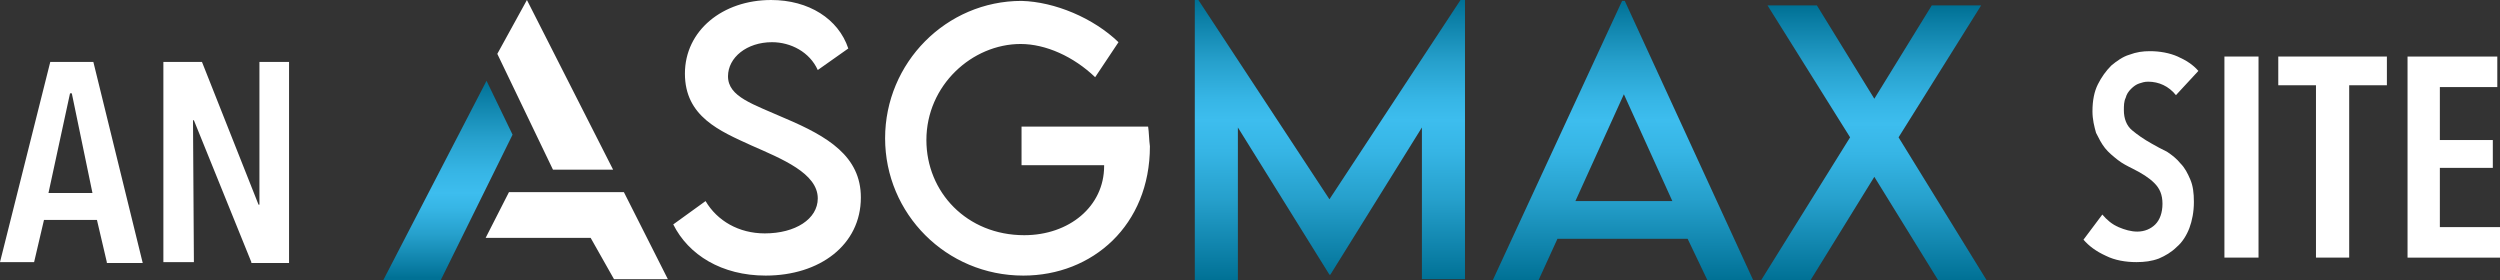 <?xml version="1.0" encoding="utf-8"?>
<!-- Generator: Adobe Illustrator 27.7.0, SVG Export Plug-In . SVG Version: 6.00 Build 0)  -->
<svg version="1.1" id="Calque_1" xmlns="http://www.w3.org/2000/svg" xmlns:xlink="http://www.w3.org/1999/xlink" x="0px" y="0px"
	 viewBox="0 0 278.5 31.2" style="enable-background:new 0 0 278.5 31.2;" xml:space="preserve">
<rect x="0" y="0" width="278.5" height="31.2" fill="#333333" stroke="none"/>
<style type="text/css">
	.st0{fill-rule:evenodd;clip-rule:evenodd;fill:#FFFFFF;}
	.st1{fill-rule:evenodd;clip-rule:evenodd;fill:url(#SVGID_1_);}
	.st2{fill:url(#SVGID_00000059277682993358919520000016915385963263086742_);}
	.st3{fill:url(#SVGID_00000100354293102137942850000015041817663724234916_);}
	.st4{fill:url(#SVGID_00000163787745561597533540000002256958382649677742_);}
	.st5{fill:#FFFFFF;}
</style>
<g>
	<path class="st0" d="M68.3,18.9L58.7,0l-3.3,6l6.2,12.9H68.3L68.3,18.9z M56.7,21.4l-2.6,5.1h11.7l2.6,4.6h6l-4.9-9.7H56.7
		L56.7,21.4z M87.5,13.2c-3.6-1.6-6.4-2.4-6.4-4.7c0-2.1,2.1-3.8,4.9-3.8c2.1,0,4.2,1.1,5.1,3.1l3.4-2.4c-1.1-3.3-4.4-5.4-8.6-5.4
		c-5.4,0-9.6,3.4-9.6,8.2s3.9,6.4,7.4,8c3.4,1.5,7.4,3.1,7.4,5.9c0,2.3-2.5,3.9-5.9,3.9c-2.9,0-5.3-1.4-6.6-3.6L75,25
		c1.7,3.4,5.4,5.7,10.3,5.7c6,0,10.6-3.4,10.6-8.7C95.9,17.4,92.2,15.2,87.5,13.2L87.5,13.2z M127.9,14.1h-14.1v4.3h9.2v0.1
		c0,4.5-3.9,7.7-8.9,7.7c-6.4,0-10.9-4.8-10.9-10.6c0-6.1,5.1-10.7,10.5-10.7c2.8,0,5.9,1.4,8.3,3.7l2.6-3.9
		c-2.8-2.7-7.1-4.5-10.8-4.6c-8.4,0-15.2,6.9-15.2,15.3s6.8,15.3,15.4,15.3c7.7,0,14.1-5.6,14.1-14.4C128,15.6,128,14.7,127.9,14.1
		L127.9,14.1z"/>
	
		<linearGradient id="SVGID_1_" gradientUnits="userSpaceOnUse" x1="49.88" y1="-193.019" x2="49.88" y2="-171.051" gradientTransform="matrix(1 0 0 1 0 202)">
		<stop  offset="0" style="stop-color:#007195"/>
		<stop  offset="8.000000e-02" style="stop-color:#0B7EA5"/>
		<stop  offset="0.29" style="stop-color:#26A0CC"/>
		<stop  offset="0.46" style="stop-color:#36B5E5"/>
		<stop  offset="0.57" style="stop-color:#3DBDEE"/>
		<stop  offset="0.65" style="stop-color:#36B5E5"/>
		<stop  offset="0.78" style="stop-color:#26A0CC"/>
		<stop  offset="0.94" style="stop-color:#0B7EA5"/>
		<stop  offset="1" style="stop-color:#007195"/>
	</linearGradient>
	<path class="st1" d="M42.7,31.2L54.2,9l2.9,6l-8,16.2H42.7L42.7,31.2z"/>
	
		<linearGradient id="SVGID_00000157987548480161972850000009339819871986972318_" gradientUnits="userSpaceOnUse" x1="148.159" y1="-170.825" x2="148.159" y2="-202" gradientTransform="matrix(1 0 0 1 0 202)">
		<stop  offset="0" style="stop-color:#007195"/>
		<stop  offset="8.000000e-02" style="stop-color:#0B7EA5"/>
		<stop  offset="0.29" style="stop-color:#26A0CC"/>
		<stop  offset="0.46" style="stop-color:#36B5E5"/>
		<stop  offset="0.57" style="stop-color:#3DBDEE"/>
		<stop  offset="0.65" style="stop-color:#36B5E5"/>
		<stop  offset="0.78" style="stop-color:#26A0CC"/>
		<stop  offset="0.94" style="stop-color:#0B7EA5"/>
		<stop  offset="1" style="stop-color:#007195"/>
	</linearGradient>
	<path style="fill:url(#SVGID_00000157987548480161972850000009339819871986972318_);" d="M162.7,0l-14.6,22.2L133.5,0h-0.4v31.2
		h4.8V14.2l10.2,16.4h0.1l10.2-16.4v16.9h4.8V0H162.7L162.7,0z"/>
	
		<linearGradient id="SVGID_00000052810757519125970210000003203177326844075453_" gradientUnits="userSpaceOnUse" x1="180.836" y1="-170.825" x2="180.836" y2="-201.929" gradientTransform="matrix(1 0 0 1 0 202)">
		<stop  offset="0" style="stop-color:#007195"/>
		<stop  offset="8.000000e-02" style="stop-color:#0B7EA5"/>
		<stop  offset="0.29" style="stop-color:#26A0CC"/>
		<stop  offset="0.46" style="stop-color:#36B5E5"/>
		<stop  offset="0.57" style="stop-color:#3DBDEE"/>
		<stop  offset="0.65" style="stop-color:#36B5E5"/>
		<stop  offset="0.78" style="stop-color:#26A0CC"/>
		<stop  offset="0.94" style="stop-color:#0B7EA5"/>
		<stop  offset="1" style="stop-color:#007195"/>
	</linearGradient>
	<path style="fill:url(#SVGID_00000052810757519125970210000003203177326844075453_);" d="M190.2,31.2h5.1L181,0.1h-0.3l-14.4,31.1
		h5.1l2.1-4.6H188L190.2,31.2L190.2,31.2z M175.5,22.4l5.4-11.9l5.4,11.9H175.5L175.5,22.4z"/>
	
		<linearGradient id="SVGID_00000158745613094557531920000012325344820444902309_" gradientUnits="userSpaceOnUse" x1="208.793" y1="-170.825" x2="208.793" y2="-201.317" gradientTransform="matrix(1 0 0 1 0 202)">
		<stop  offset="0" style="stop-color:#007195"/>
		<stop  offset="8.000000e-02" style="stop-color:#0B7EA5"/>
		<stop  offset="0.29" style="stop-color:#26A0CC"/>
		<stop  offset="0.46" style="stop-color:#36B5E5"/>
		<stop  offset="0.57" style="stop-color:#3DBDEE"/>
		<stop  offset="0.65" style="stop-color:#36B5E5"/>
		<stop  offset="0.78" style="stop-color:#26A0CC"/>
		<stop  offset="0.94" style="stop-color:#0B7EA5"/>
		<stop  offset="1" style="stop-color:#007195"/>
	</linearGradient>
	<path style="fill:url(#SVGID_00000158745613094557531920000012325344820444902309_);" d="M196.2,31.2h5.5l7.1-11.5l7.1,11.5h5.4
		l-9.8-15.9l9.2-14.7h-5.5l-6.4,10.4l-6.4-10.4h-5.5l9.2,14.7L196.2,31.2L196.2,31.2z"/>
</g>
<g>
	<path class="st5" d="M11.9,29.2l-1.1-4.7H4.9l-1.1,4.7H0L5.6,6.9h4.8l5.5,22.4H11.9z M8,10.4H7.8L5.4,21.5h4.9L8,10.4z"/>
	<path class="st5" d="M28,29.2l-6.4-15.8h-0.1l0.1,15.8h-3.4V6.9h4.3l6.3,15.9h0.1l0-15.9h3.3v22.4H28z"/>
</g>
<g>
	<path class="st5" d="M242.4,10.6c-0.8-1-1.9-1.5-3.1-1.5c-0.4,0-0.7,0.1-1,0.2c-0.3,0.1-0.6,0.3-0.9,0.6c-0.3,0.3-0.5,0.6-0.6,1
		c-0.2,0.4-0.2,0.9-0.2,1.4c0,0.9,0.3,1.7,0.9,2.2c0.6,0.5,1.3,1,2.2,1.5c0.5,0.3,1.1,0.6,1.7,0.9c0.6,0.4,1.1,0.8,1.5,1.3
		c0.5,0.5,0.8,1.1,1.1,1.8c0.3,0.7,0.4,1.5,0.4,2.5c0,1.1-0.2,2.1-0.5,2.9c-0.3,0.8-0.8,1.6-1.4,2.1c-0.6,0.6-1.3,1-2,1.3
		c-0.8,0.3-1.6,0.4-2.5,0.4c-1.2,0-2.4-0.2-3.4-0.7c-1.1-0.5-1.9-1.1-2.5-1.8l2.1-2.8c0.5,0.6,1.1,1.1,1.8,1.4
		c0.7,0.3,1.4,0.5,2.1,0.5c0.8,0,1.5-0.3,2-0.8c0.5-0.5,0.8-1.3,0.8-2.3c0-1-0.3-1.7-0.9-2.3c-0.6-0.6-1.4-1.1-2.4-1.6
		c-0.6-0.3-1.2-0.6-1.7-1c-0.5-0.4-1-0.8-1.4-1.3c-0.4-0.5-0.7-1.1-1-1.7c-0.2-0.7-0.4-1.5-0.4-2.4c0-1.2,0.2-2.2,0.6-3
		c0.4-0.8,0.9-1.5,1.5-2.1c0.6-0.5,1.3-1,2-1.2c0.8-0.3,1.5-0.4,2.3-0.4c1.1,0,2.2,0.2,3.1,0.6c0.9,0.4,1.7,0.9,2.3,1.6L242.4,10.6z
		"/>
	<path class="st5" d="M247.8,28.7V6.3h3.8v22.4H247.8z"/>
	<path class="st5" d="M261.7,9.5v19.2H258V9.5h-4.2V6.3h12.1v3.2H261.7z"/>
	<path class="st5" d="M268.2,28.7V6.3h10v3.4h-6.4v5.9h5.9v3.1h-5.9v6.6h6.7v3.4H268.2z"/>
</g>
</svg>

